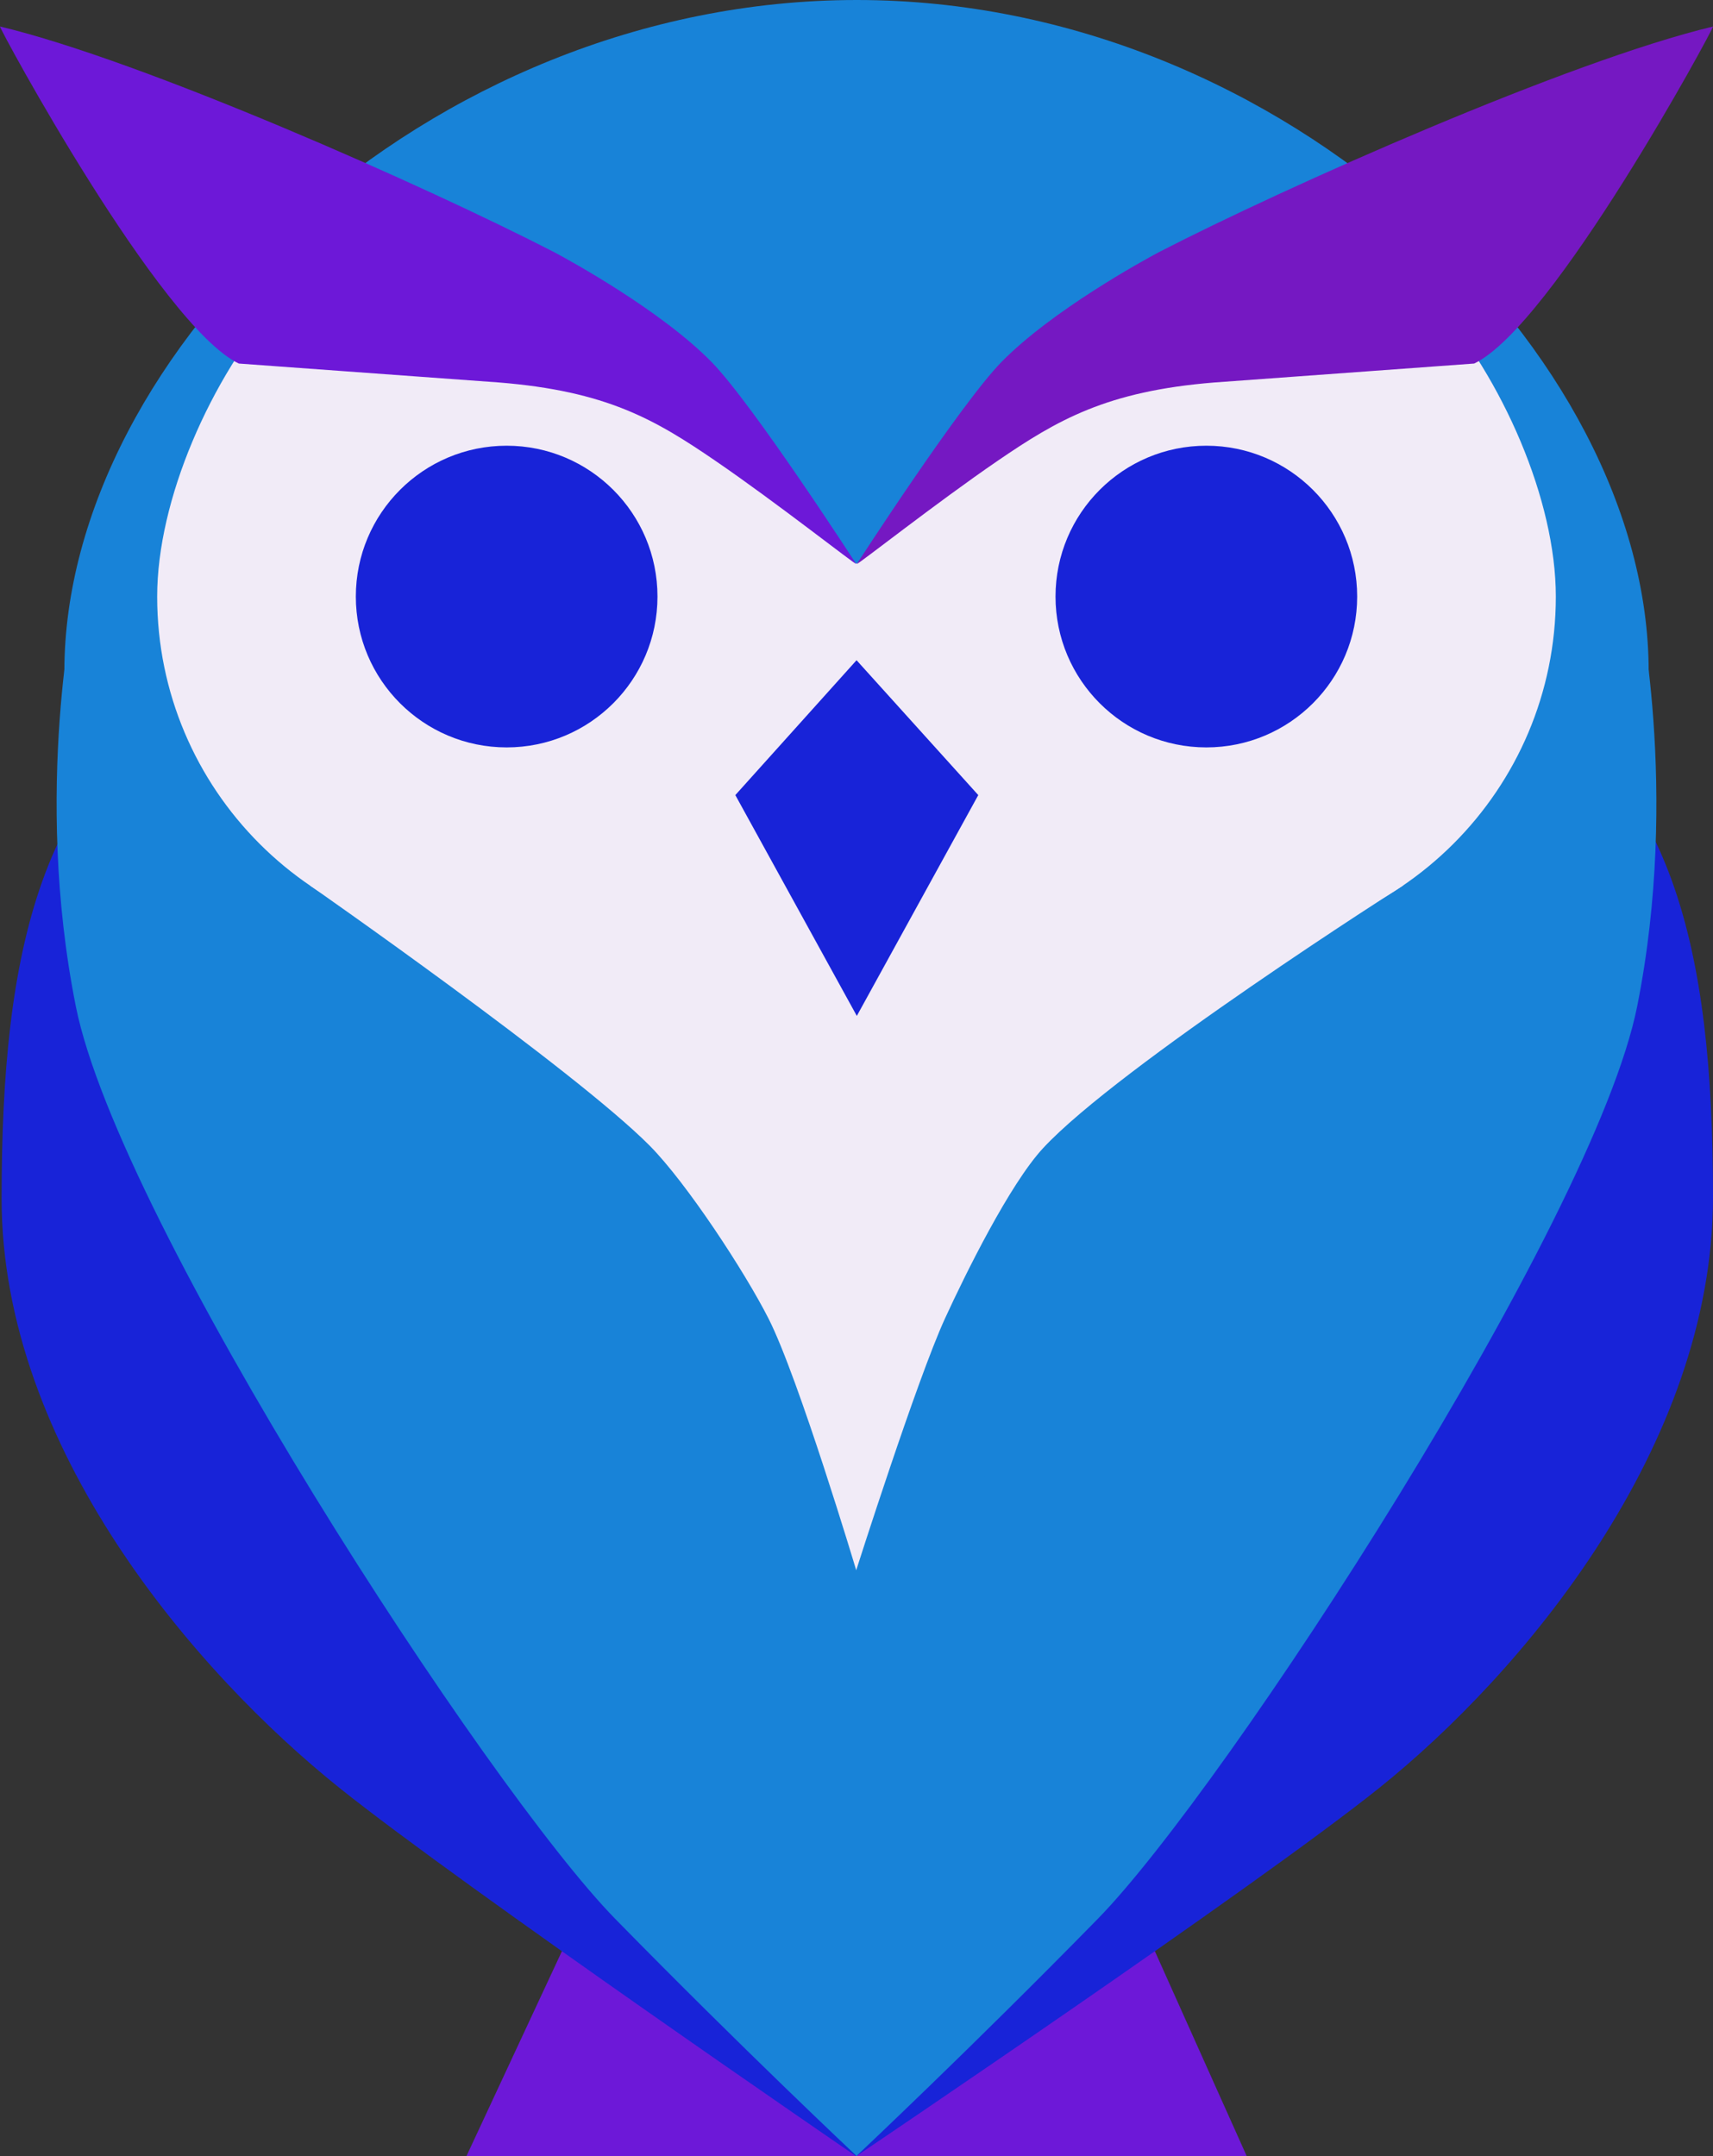 <?xml version="1.0" encoding="UTF-8"?>
<svg id="a" data-name="Layer 1" xmlns="http://www.w3.org/2000/svg" viewBox="0 0 501.67 631.37">
  <rect x="0" y="0" width="501.67" height="631.37" fill="#333333" stroke="none"/>
  <polygon points="365.13 631.37 338.22 571.34 164.56 571.34 136.59 631.37 365.13 631.37" style="fill: #6d18d8;"/>
  <path d="M501.67,350.49c0,73.1-55.93,139.53-97.76,173.05-36.5,29.24-153.17,107.83-153.17,107.83,0,0-115.09-78.84-151.3-107.83C57.44,489.91.47,424.06.47,350.96s11.56-124.03,60.24-150.71c48.67-26.69,115.92-35.1,190.2-35.1s141.54,8.41,190.22,35.1c48.68,26.69,60.54,77.15,60.54,150.25Z" style="fill: #1823d8;"/>
  <g>
    <path d="M250.93,631.37s-33.54-31.5-70.8-69.55c-37.26-38.05-145.26-203.77-157.92-267.14-12.67-63.36,0-120.01,0-120.01l114.36,30,114.36,30v396.69Z" style="fill: #1883d8;"/>
    <path d="M250.74,631.37s33.54-31.5,70.8-69.55c37.26-38.05,145.26-203.77,157.92-267.14,12.67-63.36,0-120.01,0-120.01l-114.36,30-114.36,30v198.34s0,198.34,0,198.34Z" style="fill: #1883d8;"/>
    <path d="M482.83,196.59c0,105.12-232.08,263.2-232.08,263.2,0,0-231.95-157.47-231.9-263.2C18.88,103.4,124.7,0,250.93,0s231.9,103.91,231.9,196.59Z" style="fill: #1883d8;"/>
  </g>
  <path d="M90.8,259.32l79.17-44.59,80.88-43.4,80.01,43.99,80.01,43.99s-83.24,52.96-105.4,76.89c-9.77,10.55-22.71,36.77-28.71,49.84-8.17,17.76-26.01,73.74-26.01,73.74,0,0-16.84-56.23-25.64-73.61-6.95-13.73-24.03-39.81-34.87-50.73-22.06-22.21-99.42-76.13-99.42-76.13Z" style="fill: #f1ebf7;"/>
  <path d="M250.93,165.14c44.72,34.59-46.01,111.9-102.54,111.9s-102.36-45.83-102.36-102.36,62.03-141.97,102.36-102.36q64.79,63.63,102.54,92.82Z" style="fill: #f1ebf7;"/>
  <path d="M250.74,165.14c-44.72,34.59,46.01,111.9,102.54,111.9s102.36-45.83,102.36-102.36c0-56.53-62.03-141.97-102.36-102.36q-64.79,63.63-102.54,92.82Z" style="fill: #f1ebf7;"/>
  <path d="M431.73,106.45c23.04-10.97,70.27-98.32,69.94-98.68-41.93,10-124.91,46.81-162.34,66.1-4.55,2.42-31.24,17.04-46.01,32.1-12.11,12.34-42.39,59.17-42.39,59.17.15.32,23.44-18.03,41.2-30.18,17.44-11.93,31.91-20.42,63.45-22.96" style="fill: #7518c2;"/>
  <path d="M69.94,106.45C46.91,95.48-.33,8.13,0,7.76c41.93,10,124.91,46.81,162.34,66.1,4.55,2.42,31.24,17.04,46.01,32.1,12.11,12.34,42.39,59.17,42.39,59.17-.15.32-23.44-18.03-41.2-30.18s-31.91-20.42-63.45-22.96" style="fill: #6d18d8;"/>
  <g>
    <circle cx="353.29" cy="174.68" r="44.17" style="fill: #1823d8;"/>
    <circle cx="148.38" cy="174.68" r="44.17" style="fill: #1823d8;"/>
    <polygon points="250.93 297.47 215.35 232.81 250.85 193.32 286.5 232.81 250.93 297.47" style="fill: #1823d8;"/>
  </g>
</svg> 